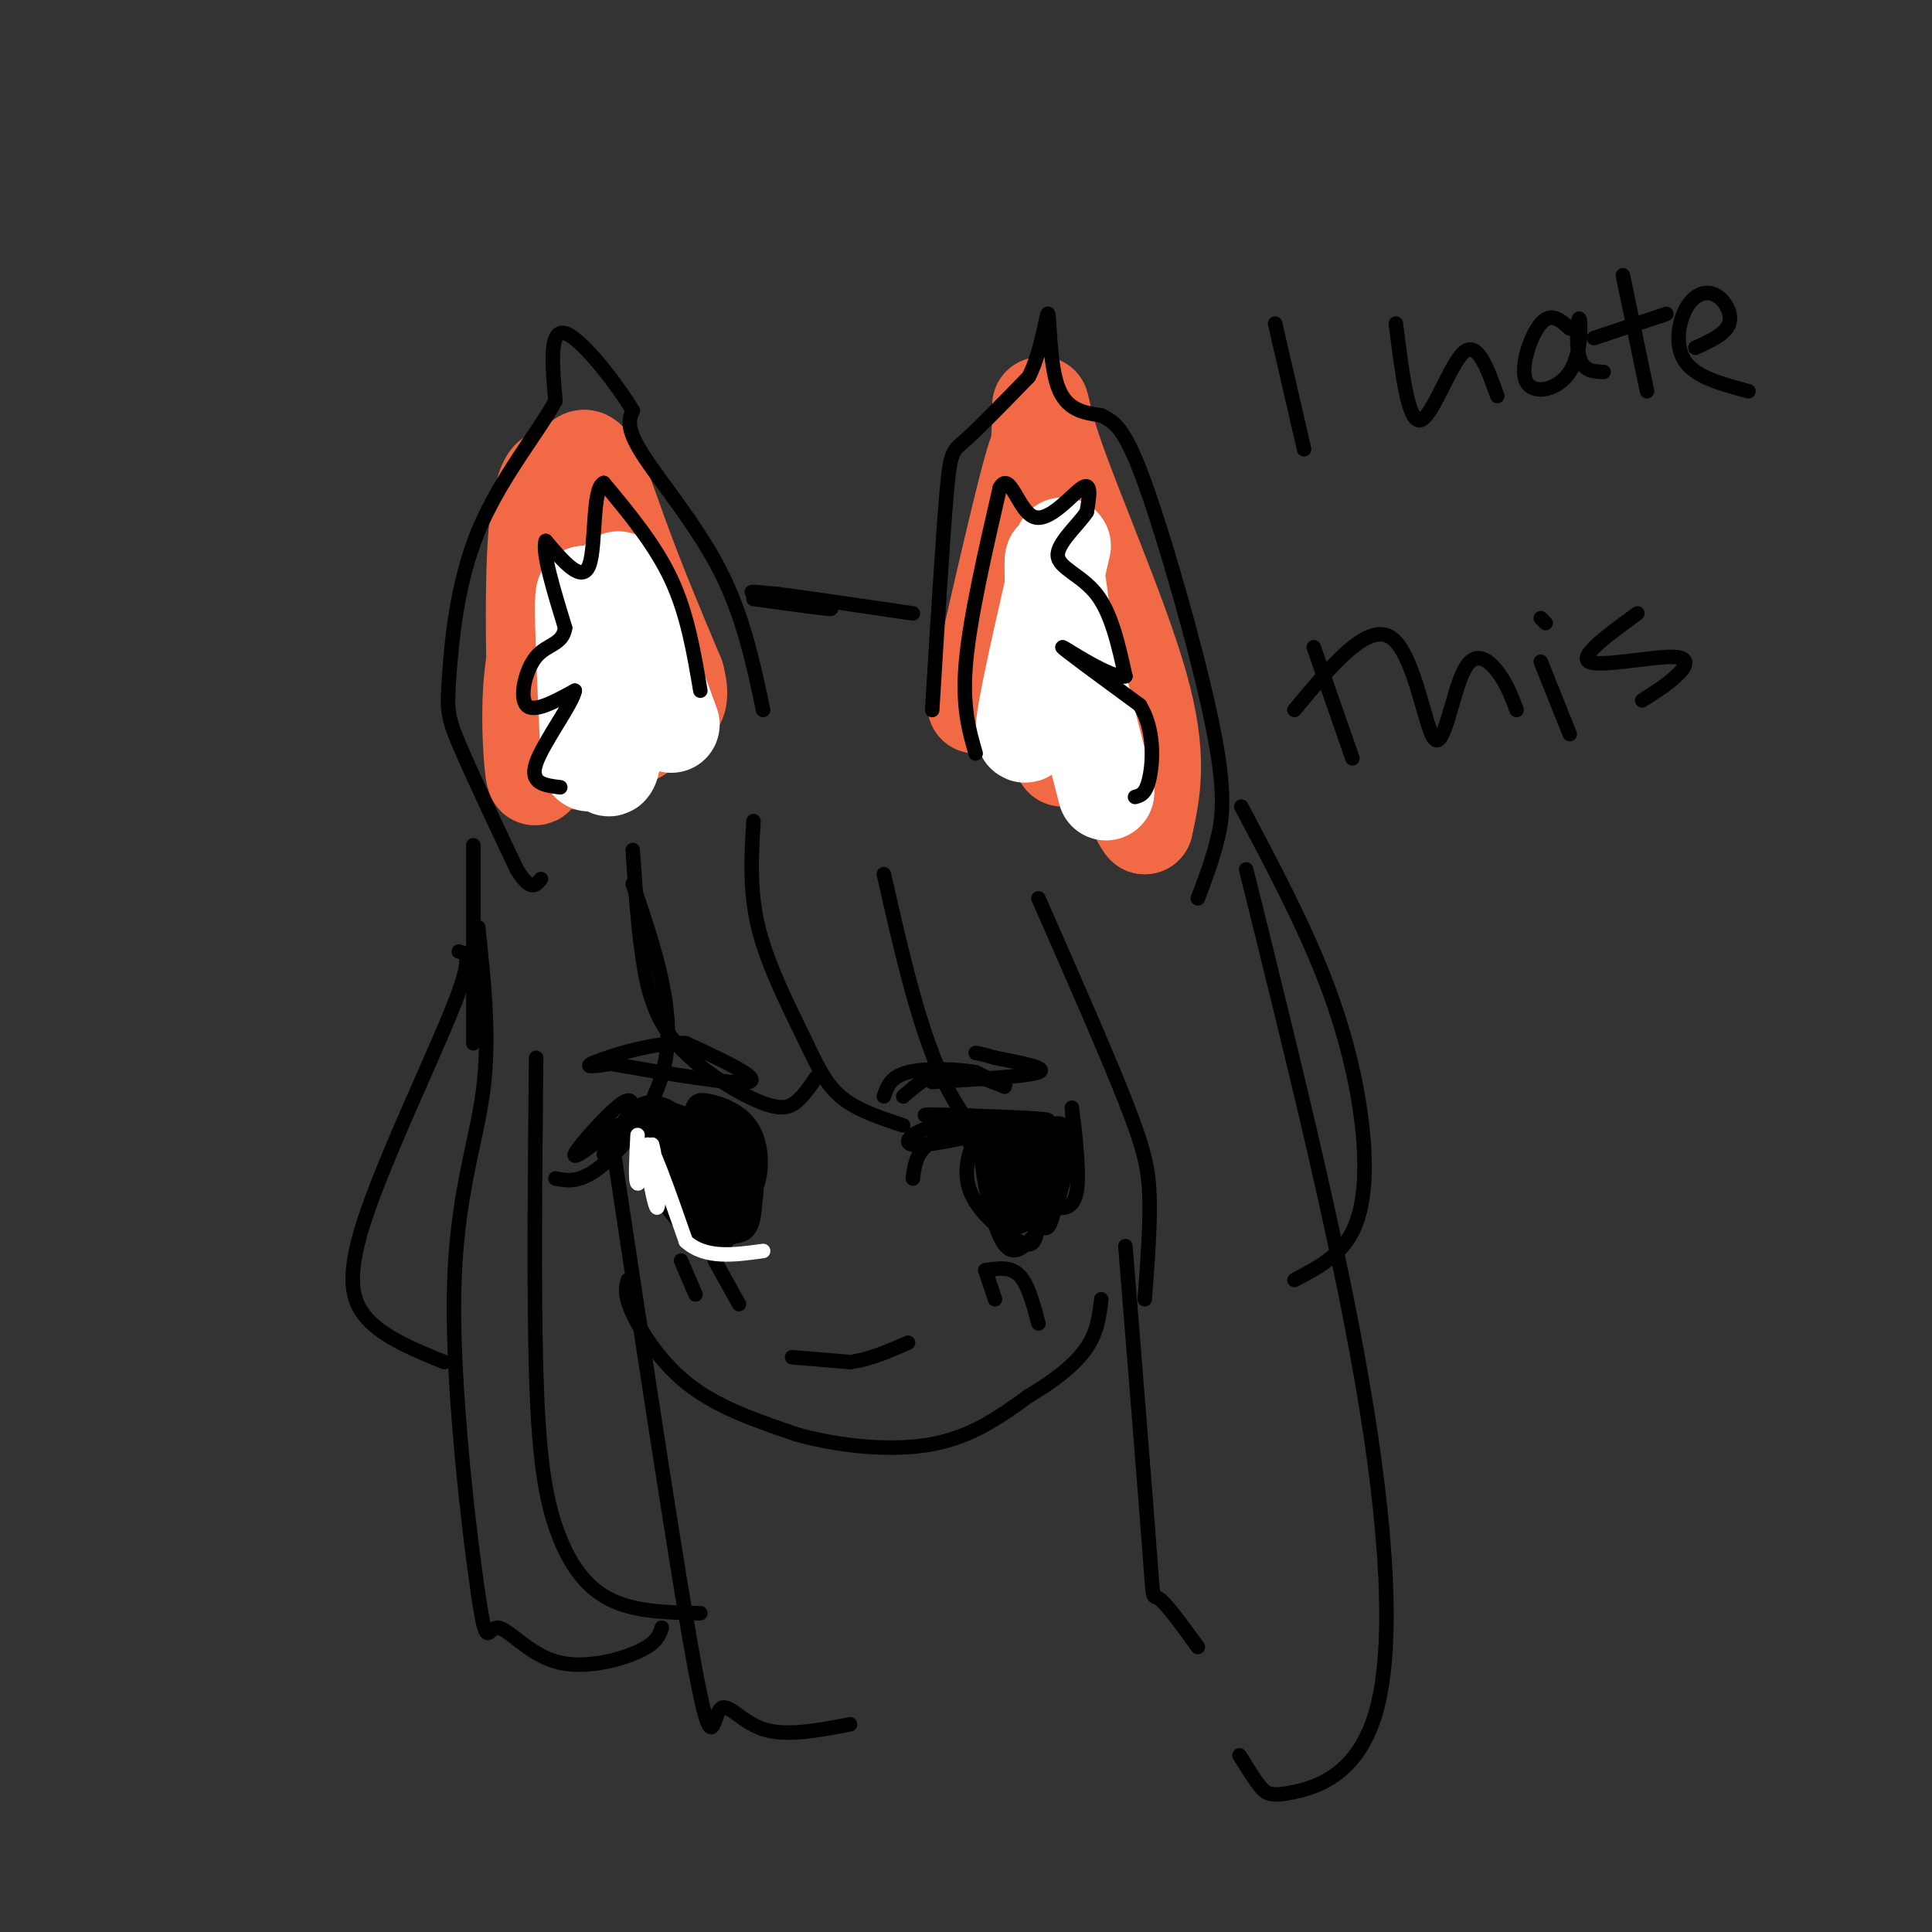 <svg viewBox='0 0 400 400' version='1.1' xmlns='http://www.w3.org/2000/svg' xmlns:xlink='http://www.w3.org/1999/xlink'><rect x="0" y="0" width="400" height="400" fill="#333333" stroke="none"/><g fill='none' stroke='rgb(242,105,70)' stroke-width='20' stroke-linecap='round' stroke-linejoin='round'><path d='M116,118c-2.692,7.466 -5.384,14.931 -6,25c-0.616,10.069 0.845,22.740 1,16c0.155,-6.740 -0.997,-32.892 0,-47c0.997,-14.108 4.142,-16.174 5,-10c0.858,6.174 -0.571,20.587 -2,35'/><path d='M114,137c0.067,11.817 1.234,23.858 2,14c0.766,-9.858 1.129,-41.616 3,-52c1.871,-10.384 5.249,0.604 9,11c3.751,10.396 7.876,20.198 12,30'/><path d='M140,140c1.611,6.028 -0.361,6.099 -3,8c-2.639,1.901 -5.944,5.633 -6,4c-0.056,-1.633 3.139,-8.632 1,-8c-2.139,0.632 -9.611,8.895 -12,12c-2.389,3.105 0.306,1.053 3,-1'/><path d='M123,155c2.333,-4.644 6.667,-15.756 8,-19c1.333,-3.244 -0.333,1.378 -2,6'/><path d='M202,146c5.917,-26.000 11.833,-52.000 13,-53c1.167,-1.000 -2.417,23.000 -6,47'/><path d='M209,140c0.533,-2.397 4.864,-31.890 6,-46c1.136,-14.110 -0.925,-12.837 3,-1c3.925,11.837 13.836,34.239 18,49c4.164,14.761 2.582,21.880 1,29'/><path d='M237,171c-2.365,-2.394 -8.778,-22.879 -12,-31c-3.222,-8.121 -3.252,-3.879 -3,2c0.252,5.879 0.786,13.394 0,14c-0.786,0.606 -2.893,-5.697 -5,-12'/><path d='M217,144c1.762,2.083 8.667,13.292 8,14c-0.667,0.708 -8.905,-9.083 -11,-11c-2.095,-1.917 1.952,4.042 6,10'/></g>
<g fill='none' stroke='rgb(255,255,255)' stroke-width='20' stroke-linecap='round' stroke-linejoin='round'><path d='M220,113c-3.929,16.946 -7.857,33.893 -8,38c-0.143,4.107 3.500,-4.625 5,-14c1.500,-9.375 0.857,-19.393 1,-21c0.143,-1.607 1.071,5.196 2,12'/><path d='M220,128c1.833,8.000 5.417,22.000 9,36'/><path d='M129,127c-0.833,16.333 -1.667,32.667 -3,32c-1.333,-0.667 -3.167,-18.333 -5,-36'/><path d='M121,123c-0.667,-0.167 0.167,17.417 1,35'/><path d='M128,120c0.000,0.000 11.000,30.000 11,30'/></g>
<g fill='none' stroke='rgb(0,0,0)' stroke-width='3' stroke-linecap='round' stroke-linejoin='round'><path d='M145,143c-1.333,-7.917 -2.667,-15.833 -6,-23c-3.333,-7.167 -8.667,-13.583 -14,-20'/><path d='M125,100c-2.444,0.889 -1.556,13.111 -3,17c-1.444,3.889 -5.222,-0.556 -9,-5'/><path d='M113,112c-0.833,2.167 1.583,10.083 4,18'/><path d='M117,130c-0.500,3.512 -3.750,3.292 -6,6c-2.250,2.708 -3.500,8.345 -2,10c1.500,1.655 5.750,-0.673 10,-3'/><path d='M119,143c-0.444,2.644 -6.556,10.756 -8,15c-1.444,4.244 1.778,4.622 5,5'/><path d='M202,156c-1.417,-4.917 -2.833,-9.833 -2,-19c0.833,-9.167 3.917,-22.583 7,-36'/><path d='M207,101c2.083,-3.798 3.792,4.708 7,6c3.208,1.292 7.917,-4.631 10,-6c2.083,-1.369 1.542,1.815 1,5'/><path d='M225,106c-1.607,2.536 -6.125,6.375 -6,9c0.125,2.625 4.893,4.036 8,8c3.107,3.964 4.554,10.482 6,17'/><path d='M233,140c-2.667,0.778 -12.333,-5.778 -13,-6c-0.667,-0.222 7.667,5.889 16,12'/><path d='M236,146c3.067,5.022 2.733,11.578 2,15c-0.733,3.422 -1.867,3.711 -3,4'/><path d='M193,147c1.111,-18.067 2.222,-36.133 3,-45c0.778,-8.867 1.222,-8.533 4,-11c2.778,-2.467 7.889,-7.733 13,-13'/><path d='M213,78c2.905,-5.774 3.667,-13.708 4,-13c0.333,0.708 0.238,10.060 2,15c1.762,4.940 5.381,5.470 9,6'/><path d='M228,86c2.611,1.413 4.638,1.946 9,14c4.362,12.054 11.059,35.630 14,50c2.941,14.370 2.126,19.534 1,24c-1.126,4.466 -2.563,8.233 -4,12'/><path d='M158,147c-2.067,-9.778 -4.133,-19.556 -9,-29c-4.867,-9.444 -12.533,-18.556 -16,-24c-3.467,-5.444 -2.733,-7.222 -2,-9'/><path d='M131,85c-3.333,-5.578 -10.667,-15.022 -14,-16c-3.333,-0.978 -2.667,6.511 -2,14'/><path d='M115,83c-3.576,6.603 -11.515,16.110 -16,27c-4.485,10.890 -5.515,23.163 -6,30c-0.485,6.837 -0.424,8.239 2,14c2.424,5.761 7.212,15.880 12,26'/><path d='M107,180c2.833,4.667 3.917,3.333 5,2'/><path d='M131,176c0.510,7.616 1.021,15.231 2,22c0.979,6.769 2.427,12.691 7,18c4.573,5.309 12.270,10.006 17,12c4.730,1.994 6.494,1.284 8,0c1.506,-1.284 2.753,-3.142 4,-5'/><path d='M156,170c-0.435,7.161 -0.869,14.321 1,22c1.869,7.679 6.042,15.875 9,22c2.958,6.125 4.702,10.179 8,13c3.298,2.821 8.149,4.411 13,6'/><path d='M183,181c3.750,16.583 7.500,33.167 13,44c5.500,10.833 12.750,15.917 20,21'/><path d='M215,186c7.022,15.978 14.044,31.956 18,42c3.956,10.044 4.844,14.156 5,20c0.156,5.844 -0.422,13.422 -1,21'/><path d='M98,175c0.000,0.000 0.000,41.000 0,41'/><path d='M99,192c1.238,11.454 2.477,22.908 1,34c-1.477,11.092 -5.668,21.823 -6,42c-0.332,20.177 3.196,49.802 5,62c1.804,12.198 1.886,6.971 4,7c2.114,0.029 6.262,5.316 12,7c5.738,1.684 13.068,-0.233 17,-2c3.932,-1.767 4.466,-3.383 5,-5'/><path d='M111,219c-0.238,24.280 -0.476,48.560 0,65c0.476,16.440 1.667,25.042 4,32c2.333,6.958 5.810,12.274 11,15c5.190,2.726 12.095,2.863 19,3'/><path d='M258,180c9.338,37.614 18.676,75.228 24,106c5.324,30.772 6.633,54.702 3,68c-3.633,13.298 -12.209,15.965 -17,17c-4.791,1.035 -5.797,0.439 -7,-1c-1.203,-1.439 -2.601,-3.719 -4,-6'/><path d='M257,364c-0.667,-1.000 -0.333,-0.500 0,0'/><path d='M131,183c4.178,12.289 8.356,24.578 7,35c-1.356,10.422 -8.244,18.978 -13,23c-4.756,4.022 -7.378,3.511 -10,3'/><path d='M127,238c6.780,44.863 13.560,89.726 17,108c3.440,18.274 3.542,9.958 5,8c1.458,-1.958 4.274,2.440 9,4c4.726,1.560 11.363,0.280 18,-1'/><path d='M233,258c2.067,25.711 4.133,51.422 5,63c0.867,11.578 0.533,9.022 2,10c1.467,0.978 4.733,5.489 8,10'/><path d='M189,244c0.263,-2.126 0.526,-4.252 2,-6c1.474,-1.748 4.158,-3.118 7,-4c2.842,-0.882 5.842,-1.276 10,1c4.158,2.276 9.474,7.222 10,8c0.526,0.778 -3.737,-2.611 -8,-6'/><path d='M210,237c-4.012,-2.119 -10.042,-4.417 -15,-4c-4.958,0.417 -8.845,3.548 -6,4c2.845,0.452 12.423,-1.774 22,-4'/><path d='M211,233c4.833,0.667 5.917,4.333 7,8'/><path d='M205,237c-0.878,-1.365 -1.756,-2.730 -3,-1c-1.244,1.730 -2.853,6.555 -1,11c1.853,4.445 7.167,8.511 10,10c2.833,1.489 3.186,0.401 4,-3c0.814,-3.401 2.090,-9.115 1,-13c-1.090,-3.885 -4.545,-5.943 -8,-8'/><path d='M208,233c-2.533,-1.735 -4.864,-2.073 -5,3c-0.136,5.073 1.925,15.558 4,20c2.075,4.442 4.164,2.841 6,1c1.836,-1.841 3.418,-3.920 5,-6'/><path d='M218,251c0.778,-3.467 0.222,-9.133 -1,-12c-1.222,-2.867 -3.111,-2.933 -5,-3'/><path d='M126,239c0.429,-1.583 0.857,-3.167 2,-5c1.143,-1.833 3.000,-3.917 8,-3c5.000,0.917 13.143,4.833 14,5c0.857,0.167 -5.571,-3.417 -12,-7'/><path d='M138,229c-3.156,-1.267 -5.044,-0.933 -7,1c-1.956,1.933 -3.978,5.467 -6,9'/><path d='M140,233c-1.336,-0.707 -2.673,-1.415 -4,0c-1.327,1.415 -2.646,4.951 -1,10c1.646,5.049 6.256,11.611 10,12c3.744,0.389 6.624,-5.395 8,-9c1.376,-3.605 1.250,-5.030 0,-7c-1.250,-1.970 -3.625,-4.485 -6,-7'/><path d='M147,232c-3.528,-0.834 -9.348,0.581 -12,3c-2.652,2.419 -2.137,5.844 0,10c2.137,4.156 5.896,9.045 9,11c3.104,1.955 5.552,0.978 8,0'/><path d='M152,256c2.118,-0.268 3.413,-0.938 4,-4c0.587,-3.062 0.466,-8.517 0,-12c-0.466,-3.483 -1.276,-4.995 -3,-6c-1.724,-1.005 -4.362,-1.502 -7,-2'/><path d='M125,220c13.583,2.333 27.167,4.667 30,4c2.833,-0.667 -5.083,-4.333 -13,-8'/><path d='M142,216c-6.467,-0.356 -16.133,2.756 -19,4c-2.867,1.244 1.067,0.622 5,0'/><path d='M187,227c2.867,-2.511 5.733,-5.022 10,-5c4.267,0.022 9.933,2.578 11,3c1.067,0.422 -2.467,-1.289 -6,-3'/><path d='M202,222c-3.822,-0.689 -10.378,-0.911 -14,0c-3.622,0.911 -4.311,2.956 -5,5'/><path d='M193,224c9.917,-0.583 19.833,-1.167 22,-2c2.167,-0.833 -3.417,-1.917 -9,-3'/><path d='M206,219c-2.167,-0.667 -3.083,-0.833 -4,-1'/><path d='M156,124c8.511,1.178 17.022,2.356 16,2c-1.022,-0.356 -11.578,-2.244 -15,-3c-3.422,-0.756 0.289,-0.378 4,0'/><path d='M161,123c5.333,0.667 16.667,2.333 28,4'/><path d='M257,167c6.292,11.881 12.583,23.762 17,35c4.417,11.238 6.958,21.833 8,31c1.042,9.167 0.583,16.905 -2,22c-2.583,5.095 -7.292,7.548 -12,10'/><path d='M95,197c1.518,0.387 3.036,0.774 -1,11c-4.036,10.226 -13.625,30.292 -18,43c-4.375,12.708 -3.536,18.060 0,22c3.536,3.940 9.768,6.470 16,9'/><path d='M164,281c0.000,0.000 12.000,1.000 12,1'/><path d='M176,282c4.000,-0.500 8.000,-2.250 12,-4'/><path d='M141,261c0.000,0.000 3.000,7.000 3,7'/><path d='M148,261c0.000,0.000 5.000,9.000 5,9'/><path d='M204,263c0.000,0.000 2.000,6.000 2,6'/><path d='M204,263c2.583,-0.417 5.167,-0.833 7,1c1.833,1.833 2.917,5.917 4,10'/><path d='M130,265c-0.422,1.511 -0.844,3.022 1,7c1.844,3.978 5.956,10.422 12,15c6.044,4.578 14.022,7.289 22,10'/><path d='M165,297c8.756,2.444 19.644,3.556 28,2c8.356,-1.556 14.178,-5.778 20,-10'/><path d='M213,289c5.644,-3.333 9.756,-6.667 12,-10c2.244,-3.333 2.622,-6.667 3,-10'/><path d='M205,241c-0.002,3.217 -0.004,6.433 1,9c1.004,2.567 3.015,4.483 5,4c1.985,-0.483 3.944,-3.367 3,-8c-0.944,-4.633 -4.793,-11.017 -6,-9c-1.207,2.017 0.226,12.433 2,15c1.774,2.567 3.887,-2.717 6,-8'/><path d='M216,244c0.862,-2.454 0.016,-4.588 -2,-6c-2.016,-1.412 -5.201,-2.102 -7,0c-1.799,2.102 -2.212,6.998 -1,10c1.212,3.002 4.048,4.112 6,5c1.952,0.888 3.019,1.556 4,-1c0.981,-2.556 1.877,-8.334 1,-12c-0.877,-3.666 -3.528,-5.220 -5,-2c-1.472,3.220 -1.766,11.214 -1,12c0.766,0.786 2.591,-5.634 3,-9c0.409,-3.366 -0.597,-3.676 -2,-3c-1.403,0.676 -3.201,2.338 -5,4'/><path d='M207,242c-1.211,1.749 -1.738,4.122 0,6c1.738,1.878 5.742,3.260 8,1c2.258,-2.260 2.769,-8.164 2,-10c-0.769,-1.836 -2.819,0.395 -3,5c-0.181,4.605 1.508,11.585 3,10c1.492,-1.585 2.786,-11.734 2,-17c-0.786,-5.266 -3.653,-5.647 -5,-3c-1.347,2.647 -1.173,8.324 -1,14'/><path d='M213,248c-0.333,2.333 -0.667,1.167 -1,0'/><path d='M143,234c-0.730,2.064 -1.461,4.128 0,8c1.461,3.872 5.113,9.552 8,8c2.887,-1.552 5.008,-10.336 3,-15c-2.008,-4.664 -8.146,-5.208 -11,-3c-2.854,2.208 -2.425,7.169 -2,11c0.425,3.831 0.845,6.531 3,8c2.155,1.469 6.044,1.705 8,0c1.956,-1.705 1.978,-5.353 2,-9'/><path d='M154,242c0.390,-2.873 0.363,-5.554 -2,-8c-2.363,-2.446 -7.064,-4.656 -9,-2c-1.936,2.656 -1.109,10.178 0,14c1.109,3.822 2.500,3.942 5,4c2.500,0.058 6.107,0.053 8,-3c1.893,-3.053 2.070,-9.154 0,-13c-2.070,-3.846 -6.389,-5.437 -9,-6c-2.611,-0.563 -3.514,-0.099 -4,3c-0.486,3.099 -0.554,8.834 2,13c2.554,4.166 7.730,6.762 10,6c2.270,-0.762 1.635,-4.881 1,-9'/><path d='M156,241c0.057,-2.612 -0.301,-4.641 -2,-7c-1.699,-2.359 -4.740,-5.046 -7,-2c-2.260,3.046 -3.740,11.825 -2,17c1.740,5.175 6.700,6.745 9,4c2.300,-2.745 1.938,-9.805 1,-13c-0.938,-3.195 -2.453,-2.524 -4,-1c-1.547,1.524 -3.125,3.901 -4,6c-0.875,2.099 -1.047,3.919 0,6c1.047,2.081 3.311,4.424 5,2c1.689,-2.424 2.801,-9.614 2,-13c-0.801,-3.386 -3.515,-2.967 -5,-2c-1.485,0.967 -1.743,2.484 -2,4'/><path d='M147,242c-1.134,2.646 -2.969,7.260 -2,11c0.969,3.740 4.743,6.607 6,3c1.257,-3.607 -0.002,-13.686 -2,-17c-1.998,-3.314 -4.735,0.139 -6,3c-1.265,2.861 -1.058,5.131 -1,7c0.058,1.869 -0.032,3.339 2,4c2.032,0.661 6.187,0.514 8,0c1.813,-0.514 1.284,-1.395 1,-4c-0.284,-2.605 -0.324,-6.935 -2,-10c-1.676,-3.065 -4.990,-4.864 -7,-3c-2.010,1.864 -2.717,7.390 -2,11c0.717,3.610 2.859,5.305 5,7'/><path d='M147,254c1.501,1.778 2.753,2.722 4,1c1.247,-1.722 2.489,-6.110 2,-10c-0.489,-3.890 -2.710,-7.281 -4,-6c-1.290,1.281 -1.648,7.236 -1,10c0.648,2.764 2.303,2.337 3,0c0.697,-2.337 0.435,-6.585 -1,-10c-1.435,-3.415 -4.045,-5.998 -6,-4c-1.955,1.998 -3.257,8.576 -2,12c1.257,3.424 5.073,3.692 6,1c0.927,-2.692 -1.037,-8.346 -3,-14'/><path d='M145,234c-1.221,0.109 -2.772,7.380 -3,8c-0.228,0.620 0.869,-5.412 0,-8c-0.869,-2.588 -3.702,-1.732 -5,1c-1.298,2.732 -1.059,7.341 0,11c1.059,3.659 2.939,6.370 5,4c2.061,-2.370 4.303,-9.820 4,-14c-0.303,-4.180 -3.152,-5.090 -6,-6'/><path d='M140,230c-2.741,1.267 -6.592,7.435 -6,12c0.592,4.565 5.627,7.526 8,6c2.373,-1.526 2.084,-7.540 1,-11c-1.084,-3.460 -2.965,-4.366 -4,-2c-1.035,2.366 -1.226,8.005 -1,7c0.226,-1.005 0.869,-8.655 0,-11c-0.869,-2.345 -3.248,0.616 -4,4c-0.752,3.384 0.124,7.192 1,11'/><path d='M135,246c0.733,2.200 2.067,2.200 3,1c0.933,-1.200 1.467,-3.600 2,-6'/><path d='M131,230c-0.067,-1.667 -0.133,-3.333 -3,-1c-2.867,2.333 -8.533,8.667 -9,10c-0.467,1.333 4.267,-2.333 9,-6'/><path d='M128,233c2.167,-1.167 3.083,-1.083 4,-1'/><path d='M202,238c-1.489,-1.489 -2.978,-2.978 1,-4c3.978,-1.022 13.422,-1.578 14,-2c0.578,-0.422 -7.711,-0.711 -16,-1'/><path d='M201,231c-5.511,-0.244 -11.289,-0.356 -9,0c2.289,0.356 12.644,1.178 23,2'/><path d='M215,233c4.786,-0.155 5.250,-1.542 5,2c-0.250,3.542 -1.214,12.012 -1,13c0.214,0.988 1.607,-5.506 3,-12'/><path d='M222,236c0.345,-4.119 -0.292,-8.417 0,-6c0.292,2.417 1.512,11.548 1,16c-0.512,4.452 -2.756,4.226 -5,4'/></g>
<g fill='none' stroke='rgb(255,255,255)' stroke-width='3' stroke-linecap='round' stroke-linejoin='round'><path d='M132,235c-0.250,4.833 -0.500,9.667 0,10c0.500,0.333 1.750,-3.833 3,-8'/><path d='M135,237c0.905,2.714 1.667,13.500 1,13c-0.667,-0.500 -2.762,-12.286 -2,-13c0.762,-0.714 4.381,9.643 8,20'/><path d='M142,257c4.000,3.667 10.000,2.833 16,2'/></g>
<g fill='none' stroke='rgb(0,0,0)' stroke-width='3' stroke-linecap='round' stroke-linejoin='round'><path d='M264,67c0.000,0.000 6.000,26.000 6,26'/><path d='M289,67c1.267,10.200 2.533,20.400 5,20c2.467,-0.400 6.133,-11.400 9,-14c2.867,-2.600 4.933,3.200 7,9'/><path d='M325,68c-1.941,-1.737 -3.883,-3.474 -6,-1c-2.117,2.474 -4.410,9.160 -3,12c1.410,2.840 6.522,1.833 9,-2c2.478,-3.833 2.321,-10.494 2,-11c-0.321,-0.506 -0.806,5.141 0,8c0.806,2.859 2.903,2.929 5,3'/><path d='M336,57c0.000,0.000 5.000,24.000 5,24'/><path d='M330,70c0.000,0.000 15.000,-5.000 15,-5'/><path d='M351,72c3.137,-1.421 6.274,-2.842 7,-5c0.726,-2.158 -0.960,-5.053 -3,-6c-2.040,-0.947 -4.434,0.053 -6,3c-1.566,2.947 -2.305,7.842 0,11c2.305,3.158 7.652,4.579 13,6'/><path d='M272,134c0.000,0.000 8.000,23.000 8,23'/><path d='M268,147c7.566,-9.129 15.132,-18.258 20,-15c4.868,3.258 7.037,18.904 9,21c1.963,2.096 3.721,-9.359 6,-14c2.279,-4.641 5.080,-2.469 7,0c1.920,2.469 2.960,5.234 4,8'/><path d='M319,137c0.000,0.000 6.000,15.000 6,15'/><path d='M320,129c0.000,0.000 -1.000,-1.000 -1,-1'/><path d='M339,127c-6.077,4.429 -12.155,8.857 -10,10c2.155,1.143 12.542,-1.000 17,-1c4.458,0.000 2.988,2.143 1,4c-1.988,1.857 -4.494,3.429 -7,5'/></g>
</svg>